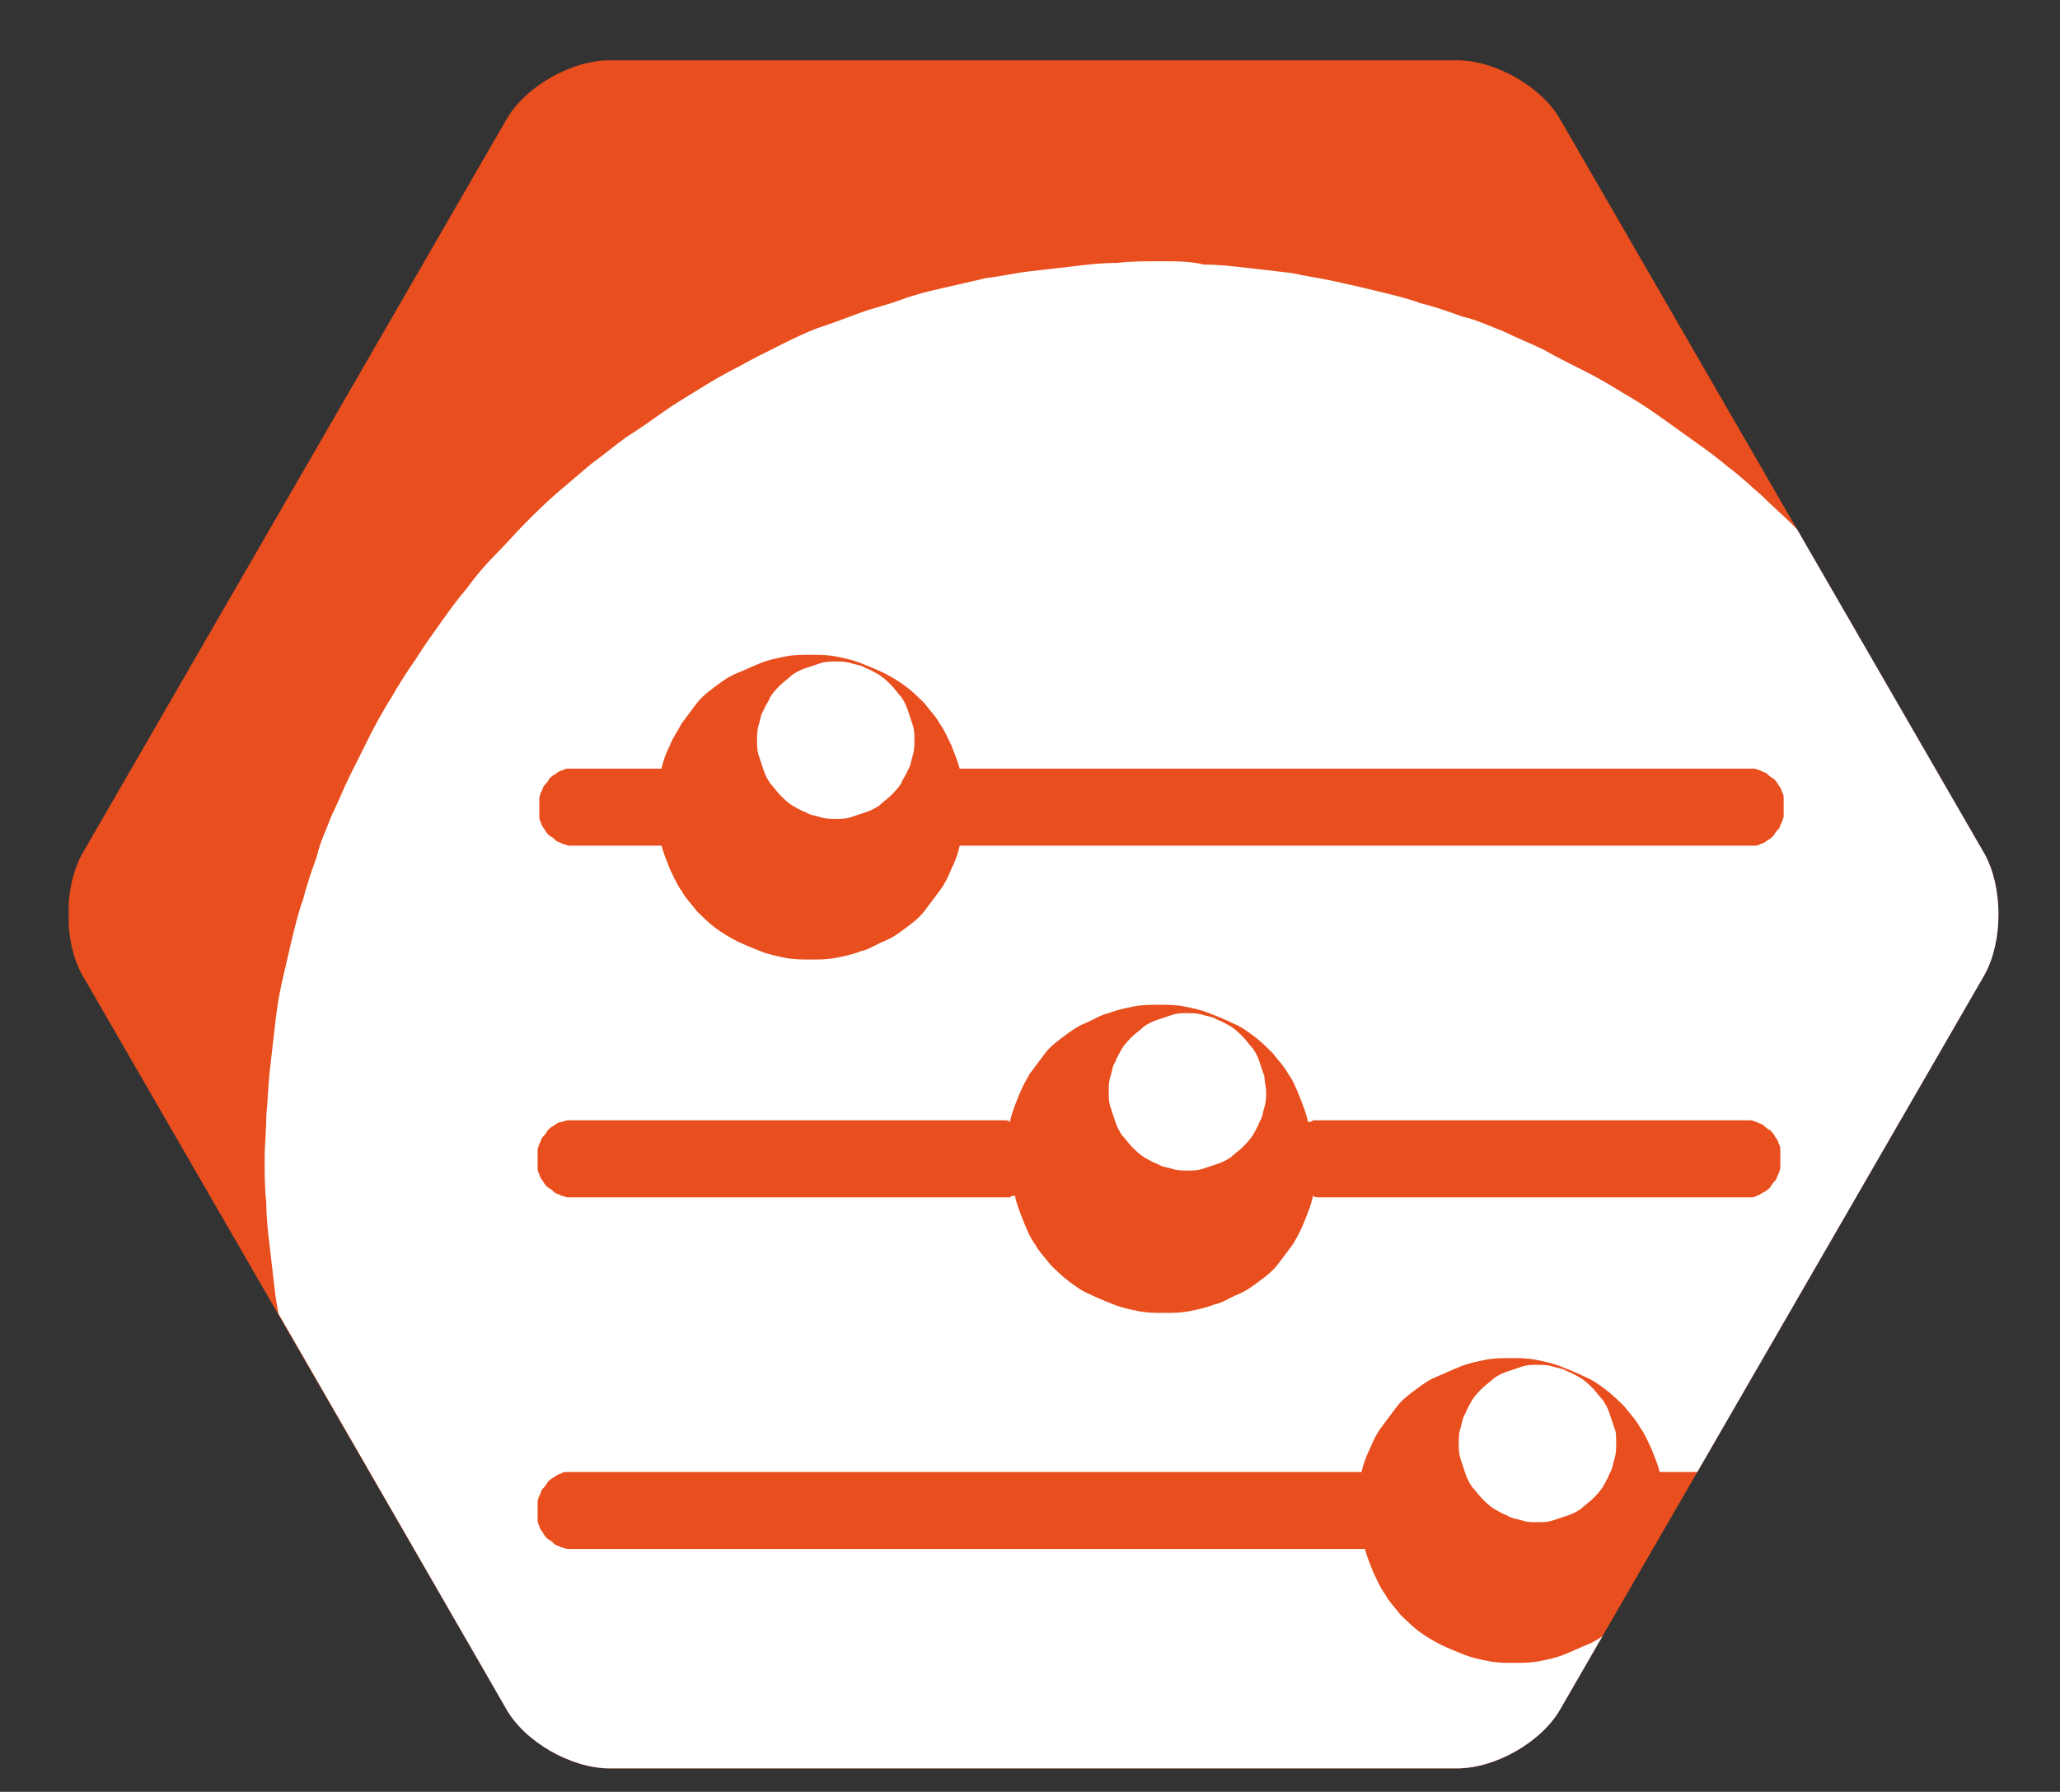<?xml version="1.0" encoding="UTF-8"?> <svg xmlns="http://www.w3.org/2000/svg" xmlns:xlink="http://www.w3.org/1999/xlink" version="1.1" id="Layer_1" x="0px" y="0px" viewBox="0 0 123 107" style="enable-background:new 0 0 123 107;" xml:space="preserve"><rect x="0" y="0" width="123" height="107" fill="#333333" stroke="none"/> <style type="text/css"> .st0{clip-path:url(#SVGID_00000037663979112392117980000015085944664650749615_);fill:#E94E1E;} .st1{clip-path:url(#SVGID_00000028300352123347426270000005448791855887471524_);fill:#FFFFFF;} </style> <g> <defs> <rect id="SVGID_1_" x="4.1" y="3.6" width="115.3" height="102"></rect> </defs> <clipPath id="SVGID_00000147221253969545360320000005506432713650602170_"> <use xlink:href="#SVGID_1_" style="overflow:visible;"></use> </clipPath> <path style="clip-path:url(#SVGID_00000147221253969545360320000005506432713650602170_);fill:#E94E1E;" d="M36.4,105.6 c-2.3,0-5.1-1.6-6.2-3.6L4.9,58.2c-1.1-2-1.1-5.2,0-7.2L30.2,7.2c1.1-2,3.9-3.6,6.2-3.6H87c2.3,0,5.1,1.6,6.2,3.6L118.5,51 c1.1,2,1.1,5.2,0,7.2L93.2,102c-1.1,2-3.9,3.6-6.2,3.6H36.4z"></path> </g> <g> <defs> <path id="SVGID_00000129916341825291166280000009920148482010909062_" d="M36.4,3.6c-2.3,0-5.1,1.6-6.2,3.6L4.9,51 c-0.6,1-0.8,2.2-0.8,3.5v0.1c0,1.3,0.3,2.6,0.8,3.5L30.2,102c1.1,2,3.9,3.6,6.2,3.6H87c2.3,0,5.1-1.6,6.2-3.6l25.3-43.8 c1.1-2,1.1-5.2,0-7.2L93.2,7.2c-1.1-2-3.9-3.6-6.2-3.6H36.4z"></path> </defs> <clipPath id="SVGID_00000062895773043239300650000002080933694654788238_"> <use xlink:href="#SVGID_00000129916341825291166280000009920148482010909062_" style="overflow:visible;"></use> </clipPath> <path style="clip-path:url(#SVGID_00000062895773043239300650000002080933694654788238_);fill:#FFFFFF;" d="M54.6,44.2 c0,0.3,0,0.6-0.1,0.9c-0.1,0.3-0.1,0.6-0.3,0.9c-0.1,0.3-0.3,0.5-0.4,0.8c-0.2,0.3-0.4,0.5-0.6,0.7c-0.2,0.2-0.5,0.4-0.7,0.6 c-0.3,0.2-0.5,0.3-0.8,0.4c-0.3,0.1-0.6,0.2-0.9,0.3c-0.3,0.1-0.6,0.1-0.9,0.1c-0.3,0-0.6,0-0.9-0.1c-0.3-0.1-0.6-0.1-0.9-0.3 c-0.3-0.1-0.6-0.3-0.8-0.4c-0.3-0.2-0.5-0.4-0.7-0.6c-0.2-0.2-0.4-0.5-0.6-0.7c-0.2-0.3-0.3-0.5-0.4-0.8c-0.1-0.3-0.2-0.6-0.3-0.9 c-0.1-0.3-0.1-0.6-0.1-0.9s0-0.6,0.1-0.9c0.1-0.3,0.1-0.6,0.3-0.9c0.1-0.3,0.3-0.5,0.4-0.8c0.2-0.3,0.4-0.5,0.6-0.7 c0.2-0.2,0.5-0.4,0.7-0.6c0.3-0.2,0.5-0.3,0.8-0.4c0.3-0.1,0.6-0.2,0.9-0.3c0.3-0.1,0.6-0.1,0.9-0.1c0.3,0,0.6,0,0.9,0.1 c0.3,0.1,0.6,0.1,0.9,0.3c0.3,0.1,0.6,0.3,0.8,0.4c0.3,0.2,0.5,0.4,0.7,0.6c0.2,0.2,0.4,0.5,0.6,0.7c0.2,0.3,0.3,0.5,0.4,0.8 c0.1,0.3,0.2,0.6,0.3,0.9C54.6,43.6,54.6,43.9,54.6,44.2"></path> <path style="clip-path:url(#SVGID_00000062895773043239300650000002080933694654788238_);fill:#FFFFFF;" d="M96.5,86.2 c0,0.3,0,0.6-0.1,0.9c-0.1,0.3-0.1,0.6-0.3,0.9c-0.1,0.3-0.3,0.6-0.4,0.8c-0.2,0.3-0.4,0.5-0.6,0.7c-0.2,0.2-0.5,0.4-0.7,0.6 c-0.3,0.2-0.5,0.3-0.8,0.4c-0.3,0.1-0.6,0.2-0.9,0.3c-0.3,0.1-0.6,0.1-0.9,0.1c-0.3,0-0.6,0-0.9-0.1c-0.3-0.1-0.6-0.1-0.9-0.3 c-0.3-0.1-0.6-0.3-0.8-0.4c-0.3-0.2-0.5-0.4-0.7-0.6c-0.2-0.2-0.4-0.5-0.6-0.7c-0.2-0.3-0.3-0.5-0.4-0.8c-0.1-0.3-0.2-0.6-0.3-0.9 c-0.1-0.3-0.1-0.6-0.1-0.9c0-0.3,0-0.6,0.1-0.9c0.1-0.3,0.1-0.6,0.3-0.9c0.1-0.3,0.3-0.6,0.4-0.8c0.2-0.3,0.4-0.5,0.6-0.7 c0.2-0.2,0.5-0.4,0.7-0.6c0.3-0.2,0.5-0.3,0.8-0.4c0.3-0.1,0.6-0.2,0.9-0.3c0.3-0.1,0.6-0.1,0.9-0.1c0.3,0,0.6,0,0.9,0.1 c0.3,0.1,0.6,0.1,0.9,0.3c0.3,0.1,0.6,0.3,0.8,0.4c0.3,0.2,0.5,0.4,0.7,0.6c0.2,0.2,0.4,0.5,0.6,0.7c0.2,0.3,0.3,0.5,0.4,0.8 c0.1,0.3,0.2,0.6,0.3,0.9C96.5,85.5,96.5,85.8,96.5,86.2"></path> <path style="clip-path:url(#SVGID_00000062895773043239300650000002080933694654788238_);fill:#FFFFFF;" d="M75.6,65.2 c0,0.3,0,0.6-0.1,0.9c-0.1,0.3-0.1,0.6-0.3,0.9c-0.1,0.3-0.3,0.6-0.4,0.8c-0.2,0.3-0.4,0.5-0.6,0.7c-0.2,0.2-0.5,0.4-0.7,0.6 c-0.3,0.2-0.5,0.3-0.8,0.4c-0.3,0.1-0.6,0.2-0.9,0.3c-0.3,0.1-0.6,0.1-0.9,0.1c-0.3,0-0.6,0-0.9-0.1c-0.3-0.1-0.6-0.1-0.9-0.3 c-0.3-0.1-0.6-0.3-0.8-0.4c-0.3-0.2-0.5-0.4-0.7-0.6c-0.2-0.2-0.4-0.5-0.6-0.7c-0.2-0.3-0.3-0.5-0.4-0.8c-0.1-0.3-0.2-0.6-0.3-0.9 c-0.1-0.3-0.1-0.6-0.1-0.9c0-0.3,0-0.6,0.1-0.9c0.1-0.3,0.1-0.6,0.3-0.9c0.1-0.3,0.3-0.6,0.4-0.8c0.2-0.3,0.4-0.5,0.6-0.7 c0.2-0.2,0.5-0.4,0.7-0.6c0.3-0.2,0.5-0.3,0.8-0.4c0.3-0.1,0.6-0.2,0.9-0.3c0.3-0.1,0.6-0.1,0.9-0.1c0.3,0,0.6,0,0.9,0.1 c0.3,0.1,0.6,0.1,0.9,0.3c0.3,0.1,0.6,0.3,0.8,0.4c0.3,0.2,0.5,0.4,0.7,0.6c0.2,0.2,0.4,0.5,0.6,0.7c0.2,0.3,0.3,0.5,0.4,0.8 c0.1,0.3,0.2,0.6,0.3,0.9C75.5,64.6,75.6,64.9,75.6,65.2"></path> <path style="clip-path:url(#SVGID_00000062895773043239300650000002080933694654788238_);fill:#FFFFFF;" d="M104.3,50.5H57.3 c-0.1,0.5-0.3,1-0.5,1.4c-0.2,0.5-0.4,0.9-0.7,1.3c-0.3,0.4-0.6,0.8-0.9,1.2c-0.3,0.4-0.7,0.7-1.1,1c-0.4,0.3-0.8,0.6-1.3,0.8 c-0.5,0.2-0.9,0.5-1.4,0.6c-0.5,0.2-1,0.3-1.5,0.4c-0.5,0.1-1,0.1-1.5,0.1c-0.5,0-1,0-1.5-0.1c-0.5-0.1-1-0.2-1.5-0.4 c-0.5-0.2-1-0.4-1.4-0.6c-0.4-0.2-0.9-0.5-1.3-0.8c-0.4-0.3-0.8-0.7-1.1-1c-0.3-0.4-0.7-0.8-0.9-1.2c-0.3-0.4-0.5-0.9-0.7-1.3 c-0.2-0.5-0.4-1-0.5-1.4h-5c-0.2,0-0.3,0-0.5,0c-0.1,0-0.3-0.1-0.4-0.1c-0.1-0.1-0.3-0.1-0.4-0.2c-0.1-0.1-0.2-0.2-0.4-0.3 c-0.1-0.1-0.2-0.2-0.3-0.4c-0.1-0.1-0.2-0.3-0.2-0.4c-0.1-0.1-0.1-0.3-0.1-0.4c0-0.2,0-0.3,0-0.5c0-0.2,0-0.3,0-0.5 c0-0.2,0.1-0.3,0.1-0.4c0.1-0.1,0.1-0.3,0.2-0.4c0.1-0.1,0.2-0.2,0.3-0.4c0.1-0.1,0.2-0.2,0.4-0.3c0.1-0.1,0.3-0.2,0.4-0.2 c0.1-0.1,0.3-0.1,0.4-0.1c0.2,0,0.3,0,0.5,0h5c0.1-0.5,0.3-1,0.5-1.4c0.2-0.5,0.5-0.9,0.7-1.3c0.3-0.4,0.6-0.8,0.9-1.2 c0.3-0.4,0.7-0.7,1.1-1c0.4-0.3,0.8-0.6,1.3-0.8c0.5-0.2,0.9-0.4,1.4-0.6c0.5-0.2,1-0.3,1.5-0.4c0.5-0.1,1-0.1,1.5-0.1 c0.5,0,1,0,1.5,0.1c0.5,0.1,1,0.2,1.5,0.4c0.5,0.2,1,0.4,1.4,0.6c0.4,0.2,0.9,0.5,1.3,0.8c0.4,0.3,0.8,0.7,1.1,1 c0.3,0.4,0.7,0.8,0.9,1.2c0.3,0.4,0.5,0.9,0.7,1.3c0.2,0.5,0.4,1,0.5,1.4h46.9c0.2,0,0.3,0,0.5,0c0.2,0,0.3,0.1,0.4,0.1 c0.1,0.1,0.3,0.1,0.4,0.2s0.2,0.2,0.4,0.3c0.1,0.1,0.2,0.2,0.3,0.4c0.1,0.1,0.2,0.3,0.2,0.4c0.1,0.1,0.1,0.3,0.1,0.4s0,0.3,0,0.5 c0,0.2,0,0.3,0,0.5s-0.1,0.3-0.1,0.4c-0.1,0.1-0.1,0.3-0.2,0.4c-0.1,0.1-0.2,0.2-0.3,0.4c-0.1,0.1-0.2,0.2-0.4,0.3 c-0.1,0.1-0.3,0.2-0.4,0.2c-0.1,0.1-0.3,0.1-0.4,0.1C104.6,50.5,104.4,50.5,104.3,50.5 M104.3,71.5H78.7c-0.1,0-0.2,0-0.3-0.1 c-0.1,0.5-0.3,1-0.5,1.5c-0.2,0.5-0.4,0.9-0.7,1.4c-0.3,0.4-0.6,0.8-0.9,1.2c-0.3,0.4-0.7,0.7-1.1,1c-0.4,0.3-0.8,0.6-1.3,0.8 c-0.5,0.2-0.9,0.5-1.4,0.6c-0.5,0.2-1,0.3-1.5,0.4c-0.5,0.1-1,0.1-1.5,0.1s-1,0-1.5-0.1c-0.5-0.1-1-0.2-1.5-0.4 c-0.5-0.2-1-0.4-1.4-0.6c-0.5-0.2-0.9-0.5-1.3-0.8c-0.4-0.3-0.8-0.7-1.1-1c-0.3-0.4-0.7-0.8-0.9-1.2c-0.3-0.4-0.5-0.9-0.7-1.4 c-0.2-0.5-0.4-1-0.5-1.5c-0.1,0-0.2,0-0.3,0.1H34.4c-0.2,0-0.3,0-0.5,0c-0.1,0-0.3-0.1-0.4-0.1c-0.1-0.1-0.3-0.1-0.4-0.2 c-0.1-0.1-0.2-0.2-0.4-0.3c-0.1-0.1-0.2-0.2-0.3-0.4c-0.1-0.1-0.2-0.3-0.2-0.4c-0.1-0.1-0.1-0.3-0.1-0.4c0-0.1,0-0.3,0-0.5 c0-0.2,0-0.3,0-0.5c0-0.2,0.1-0.3,0.1-0.4c0.1-0.1,0.1-0.3,0.2-0.4c0.1-0.1,0.2-0.2,0.3-0.4c0.1-0.1,0.2-0.2,0.4-0.3 c0.1-0.1,0.3-0.2,0.4-0.2s0.3-0.1,0.4-0.1c0.2,0,0.3,0,0.5,0H60c0.1,0,0.2,0,0.3,0.1c0.1-0.5,0.3-1,0.5-1.5 c0.2-0.5,0.4-0.9,0.7-1.4c0.3-0.4,0.6-0.8,0.9-1.2c0.3-0.4,0.7-0.7,1.1-1c0.4-0.3,0.8-0.6,1.3-0.8c0.5-0.2,0.9-0.5,1.4-0.6 c0.5-0.2,1-0.3,1.5-0.4c0.5-0.1,1-0.1,1.5-0.1s1,0,1.5,0.1c0.5,0.1,1,0.2,1.5,0.4c0.5,0.2,1,0.4,1.4,0.6c0.5,0.2,0.9,0.5,1.3,0.8 c0.4,0.3,0.8,0.7,1.1,1c0.3,0.4,0.7,0.8,0.9,1.2c0.3,0.4,0.5,0.9,0.7,1.4c0.2,0.5,0.4,1,0.5,1.5c0.1,0,0.2,0,0.3-0.1h25.6 c0.2,0,0.3,0,0.5,0c0.2,0,0.3,0.1,0.4,0.1c0.1,0.1,0.3,0.1,0.4,0.2c0.1,0.1,0.2,0.2,0.4,0.3c0.1,0.1,0.2,0.2,0.3,0.4 c0.1,0.1,0.2,0.3,0.2,0.4c0.1,0.1,0.1,0.3,0.1,0.4c0,0.1,0,0.3,0,0.5c0,0.2,0,0.3,0,0.5c0,0.2-0.1,0.3-0.1,0.4 c-0.1,0.1-0.1,0.3-0.2,0.4c-0.1,0.1-0.2,0.2-0.3,0.4c-0.1,0.1-0.2,0.2-0.4,0.3s-0.3,0.2-0.4,0.2c-0.1,0.1-0.3,0.1-0.4,0.1 C104.6,71.5,104.4,71.5,104.3,71.5 M104.3,92.5h-5c-0.1,0.5-0.3,1-0.5,1.4c-0.2,0.5-0.5,0.9-0.7,1.3c-0.3,0.4-0.6,0.8-0.9,1.2 c-0.3,0.4-0.7,0.7-1.1,1c-0.4,0.3-0.8,0.6-1.3,0.8c-0.5,0.2-0.9,0.4-1.4,0.6c-0.5,0.2-1,0.3-1.5,0.4c-0.5,0.1-1,0.1-1.5,0.1 c-0.5,0-1,0-1.5-0.1c-0.5-0.1-1-0.2-1.5-0.4c-0.5-0.2-1-0.4-1.4-0.6c-0.4-0.2-0.9-0.5-1.3-0.8c-0.4-0.3-0.8-0.7-1.1-1 c-0.3-0.4-0.7-0.8-0.9-1.2c-0.3-0.4-0.5-0.9-0.7-1.3c-0.2-0.5-0.4-1-0.5-1.4H34.4c-0.2,0-0.3,0-0.5,0c-0.1,0-0.3-0.1-0.4-0.1 c-0.1-0.1-0.3-0.1-0.4-0.2c-0.1-0.1-0.2-0.2-0.4-0.3c-0.1-0.1-0.2-0.2-0.3-0.4c-0.1-0.1-0.2-0.3-0.2-0.4c-0.1-0.1-0.1-0.3-0.1-0.4 c0-0.2,0-0.3,0-0.5c0-0.2,0-0.3,0-0.5c0-0.2,0.1-0.3,0.1-0.4c0.1-0.1,0.1-0.3,0.2-0.4c0.1-0.1,0.2-0.2,0.3-0.4 c0.1-0.1,0.2-0.2,0.4-0.3c0.1-0.1,0.3-0.2,0.4-0.2c0.1-0.1,0.3-0.1,0.4-0.1c0.2,0,0.3,0,0.5,0h46.9c0.1-0.5,0.3-1,0.5-1.4 c0.2-0.5,0.4-0.9,0.7-1.3c0.3-0.4,0.6-0.8,0.9-1.2c0.3-0.4,0.7-0.7,1.1-1c0.4-0.3,0.8-0.6,1.3-0.8c0.5-0.2,0.9-0.4,1.4-0.6 c0.5-0.2,1-0.3,1.5-0.4c0.5-0.1,1-0.1,1.5-0.1c0.5,0,1,0,1.5,0.1c0.5,0.1,1,0.2,1.5,0.4c0.5,0.2,1,0.4,1.4,0.6 c0.5,0.2,0.9,0.5,1.3,0.8c0.4,0.3,0.8,0.7,1.1,1c0.3,0.4,0.7,0.8,0.9,1.2c0.3,0.4,0.5,0.9,0.7,1.3c0.2,0.5,0.4,1,0.5,1.4h5 c0.2,0,0.3,0,0.5,0c0.2,0,0.3,0.1,0.4,0.1c0.1,0.1,0.3,0.1,0.4,0.2s0.2,0.2,0.4,0.3c0.1,0.1,0.2,0.2,0.3,0.4 c0.1,0.1,0.2,0.3,0.2,0.4c0.1,0.1,0.1,0.3,0.1,0.4c0,0.2,0,0.3,0,0.5c0,0.2,0,0.3,0,0.5c0,0.1-0.1,0.3-0.1,0.4 c-0.1,0.1-0.1,0.3-0.2,0.4c-0.1,0.1-0.2,0.2-0.3,0.4c-0.1,0.1-0.2,0.2-0.4,0.3c-0.1,0.1-0.3,0.2-0.4,0.2c-0.1,0.1-0.3,0.1-0.4,0.1 C104.6,92.5,104.4,92.5,104.3,92.5 M69.3,15.6c-0.9,0-1.8,0-2.6,0.1c-0.9,0-1.8,0.1-2.6,0.2c-0.9,0.1-1.7,0.2-2.6,0.3 c-0.9,0.1-1.7,0.3-2.6,0.4c-0.9,0.2-1.7,0.4-2.6,0.6c-0.9,0.2-1.7,0.4-2.5,0.7c-0.8,0.3-1.7,0.5-2.5,0.8c-0.8,0.3-1.6,0.6-2.5,0.9 c-0.8,0.3-1.6,0.7-2.4,1.1c-0.8,0.4-1.6,0.8-2.3,1.2c-0.8,0.4-1.5,0.8-2.3,1.3c-0.8,0.5-1.5,0.9-2.2,1.4c-0.7,0.5-1.4,1-2.2,1.5 c-0.7,0.5-1.4,1.1-2.1,1.6c-0.7,0.6-1.3,1.1-2,1.7c-0.7,0.6-1.3,1.2-1.9,1.8c-0.6,0.6-1.2,1.3-1.8,1.9c-0.6,0.6-1.2,1.3-1.7,2 c-0.6,0.7-1.1,1.4-1.6,2.1c-0.5,0.7-1,1.4-1.5,2.2c-0.5,0.7-1,1.5-1.4,2.2c-0.5,0.8-0.9,1.5-1.3,2.3c-0.4,0.8-0.8,1.6-1.2,2.4 c-0.4,0.8-0.7,1.6-1.1,2.4c-0.3,0.8-0.7,1.6-0.9,2.5c-0.3,0.8-0.6,1.7-0.8,2.5c-0.3,0.8-0.5,1.7-0.7,2.5c-0.2,0.9-0.4,1.7-0.6,2.6 c-0.2,0.9-0.3,1.7-0.4,2.6c-0.1,0.9-0.2,1.7-0.3,2.6c-0.1,0.9-0.1,1.7-0.2,2.6c0,0.9-0.1,1.8-0.1,2.6c0,0.9,0,1.8,0.1,2.6 c0,0.9,0.1,1.8,0.2,2.6c0.1,0.9,0.2,1.7,0.3,2.6c0.1,0.9,0.3,1.7,0.4,2.6c0.2,0.9,0.4,1.7,0.6,2.6c0.2,0.9,0.4,1.7,0.7,2.5 c0.3,0.8,0.5,1.7,0.8,2.5c0.3,0.8,0.6,1.6,0.9,2.5c0.3,0.8,0.7,1.6,1.1,2.4c0.4,0.8,0.8,1.6,1.2,2.3c0.4,0.8,0.8,1.5,1.3,2.3 c0.5,0.8,0.9,1.5,1.4,2.2c0.5,0.7,1,1.4,1.5,2.2c0.5,0.7,1.1,1.4,1.6,2.1c0.6,0.7,1.1,1.3,1.7,2c0.6,0.7,1.2,1.3,1.8,1.9 c0.6,0.6,1.3,1.2,1.9,1.8c0.7,0.6,1.3,1.2,2,1.7c0.7,0.6,1.4,1.1,2.1,1.6c0.7,0.5,1.4,1,2.2,1.5c0.7,0.5,1.5,1,2.2,1.4 c0.8,0.4,1.5,0.9,2.3,1.3c0.8,0.4,1.6,0.8,2.3,1.2c0.8,0.4,1.6,0.7,2.4,1.1c0.8,0.3,1.6,0.7,2.5,0.9c0.8,0.3,1.7,0.6,2.5,0.8 c0.8,0.3,1.7,0.5,2.5,0.7c0.9,0.2,1.7,0.4,2.6,0.6c0.9,0.2,1.7,0.3,2.6,0.4c0.9,0.1,1.7,0.2,2.6,0.3c0.9,0.1,1.7,0.1,2.6,0.2 c0.9,0,1.8,0.1,2.6,0.1s1.8,0,2.6-0.1c0.9,0,1.8-0.1,2.6-0.2c0.9-0.1,1.7-0.2,2.6-0.3c0.9-0.1,1.7-0.3,2.6-0.4s1.7-0.4,2.6-0.6 c0.8-0.2,1.7-0.4,2.5-0.7c0.8-0.3,1.7-0.5,2.5-0.8c0.8-0.3,1.6-0.6,2.5-0.9c0.8-0.3,1.6-0.7,2.4-1.1c0.8-0.4,1.6-0.8,2.3-1.2 c0.8-0.4,1.5-0.8,2.3-1.3c0.8-0.5,1.5-0.9,2.2-1.4c0.7-0.5,1.4-1,2.2-1.5c0.7-0.5,1.4-1.1,2.1-1.6c0.7-0.6,1.3-1.1,2-1.7 c0.6-0.6,1.3-1.2,1.9-1.8c0.6-0.6,1.2-1.3,1.8-1.9c0.6-0.6,1.2-1.3,1.7-2c0.6-0.7,1.1-1.4,1.6-2.1c0.5-0.7,1-1.4,1.5-2.2 c0.5-0.7,1-1.5,1.4-2.2c0.5-0.8,0.9-1.5,1.3-2.3c0.4-0.8,0.8-1.6,1.2-2.3c0.4-0.8,0.7-1.6,1.1-2.4c0.3-0.8,0.7-1.6,0.9-2.5 c0.3-0.8,0.6-1.7,0.8-2.5c0.3-0.8,0.5-1.7,0.7-2.5c0.2-0.8,0.4-1.7,0.6-2.6c0.2-0.9,0.3-1.7,0.4-2.6s0.2-1.7,0.3-2.6 c0.1-0.9,0.2-1.7,0.2-2.6c0-0.9,0.1-1.8,0.1-2.6c0-0.9,0-1.8-0.1-2.6c0-0.9-0.1-1.7-0.2-2.6c-0.1-0.9-0.2-1.7-0.3-2.6 c-0.1-0.9-0.3-1.7-0.5-2.6c-0.2-0.9-0.4-1.7-0.6-2.6c-0.2-0.8-0.4-1.7-0.7-2.5c-0.3-0.8-0.5-1.7-0.8-2.5c-0.3-0.8-0.6-1.6-0.9-2.5 c-0.3-0.8-0.7-1.6-1.1-2.4c-0.4-0.8-0.8-1.6-1.2-2.3c-0.4-0.8-0.8-1.5-1.3-2.3c-0.5-0.8-0.9-1.5-1.4-2.2c-0.5-0.7-1-1.4-1.5-2.1 c-0.5-0.7-1.1-1.4-1.6-2.1c-0.6-0.7-1.1-1.3-1.7-2c-0.6-0.7-1.2-1.3-1.8-1.9c-0.6-0.6-1.3-1.2-1.9-1.8c-0.7-0.6-1.3-1.2-2-1.7 c-0.7-0.6-1.4-1.1-2.1-1.6c-0.7-0.5-1.4-1-2.1-1.5c-0.7-0.5-1.5-1-2.2-1.4c-0.8-0.5-1.5-0.9-2.3-1.3c-0.8-0.4-1.6-0.8-2.3-1.2 c-0.8-0.4-1.6-0.7-2.4-1.1c-0.8-0.3-1.6-0.7-2.5-0.9c-0.8-0.3-1.7-0.6-2.5-0.8c-0.8-0.3-1.7-0.5-2.5-0.7c-0.8-0.2-1.7-0.4-2.6-0.6 c-0.9-0.2-1.7-0.3-2.6-0.5c-0.9-0.1-1.7-0.2-2.6-0.3c-0.9-0.1-1.7-0.2-2.6-0.2C71.1,15.6,70.2,15.6,69.3,15.6"></path> </g> </svg> 